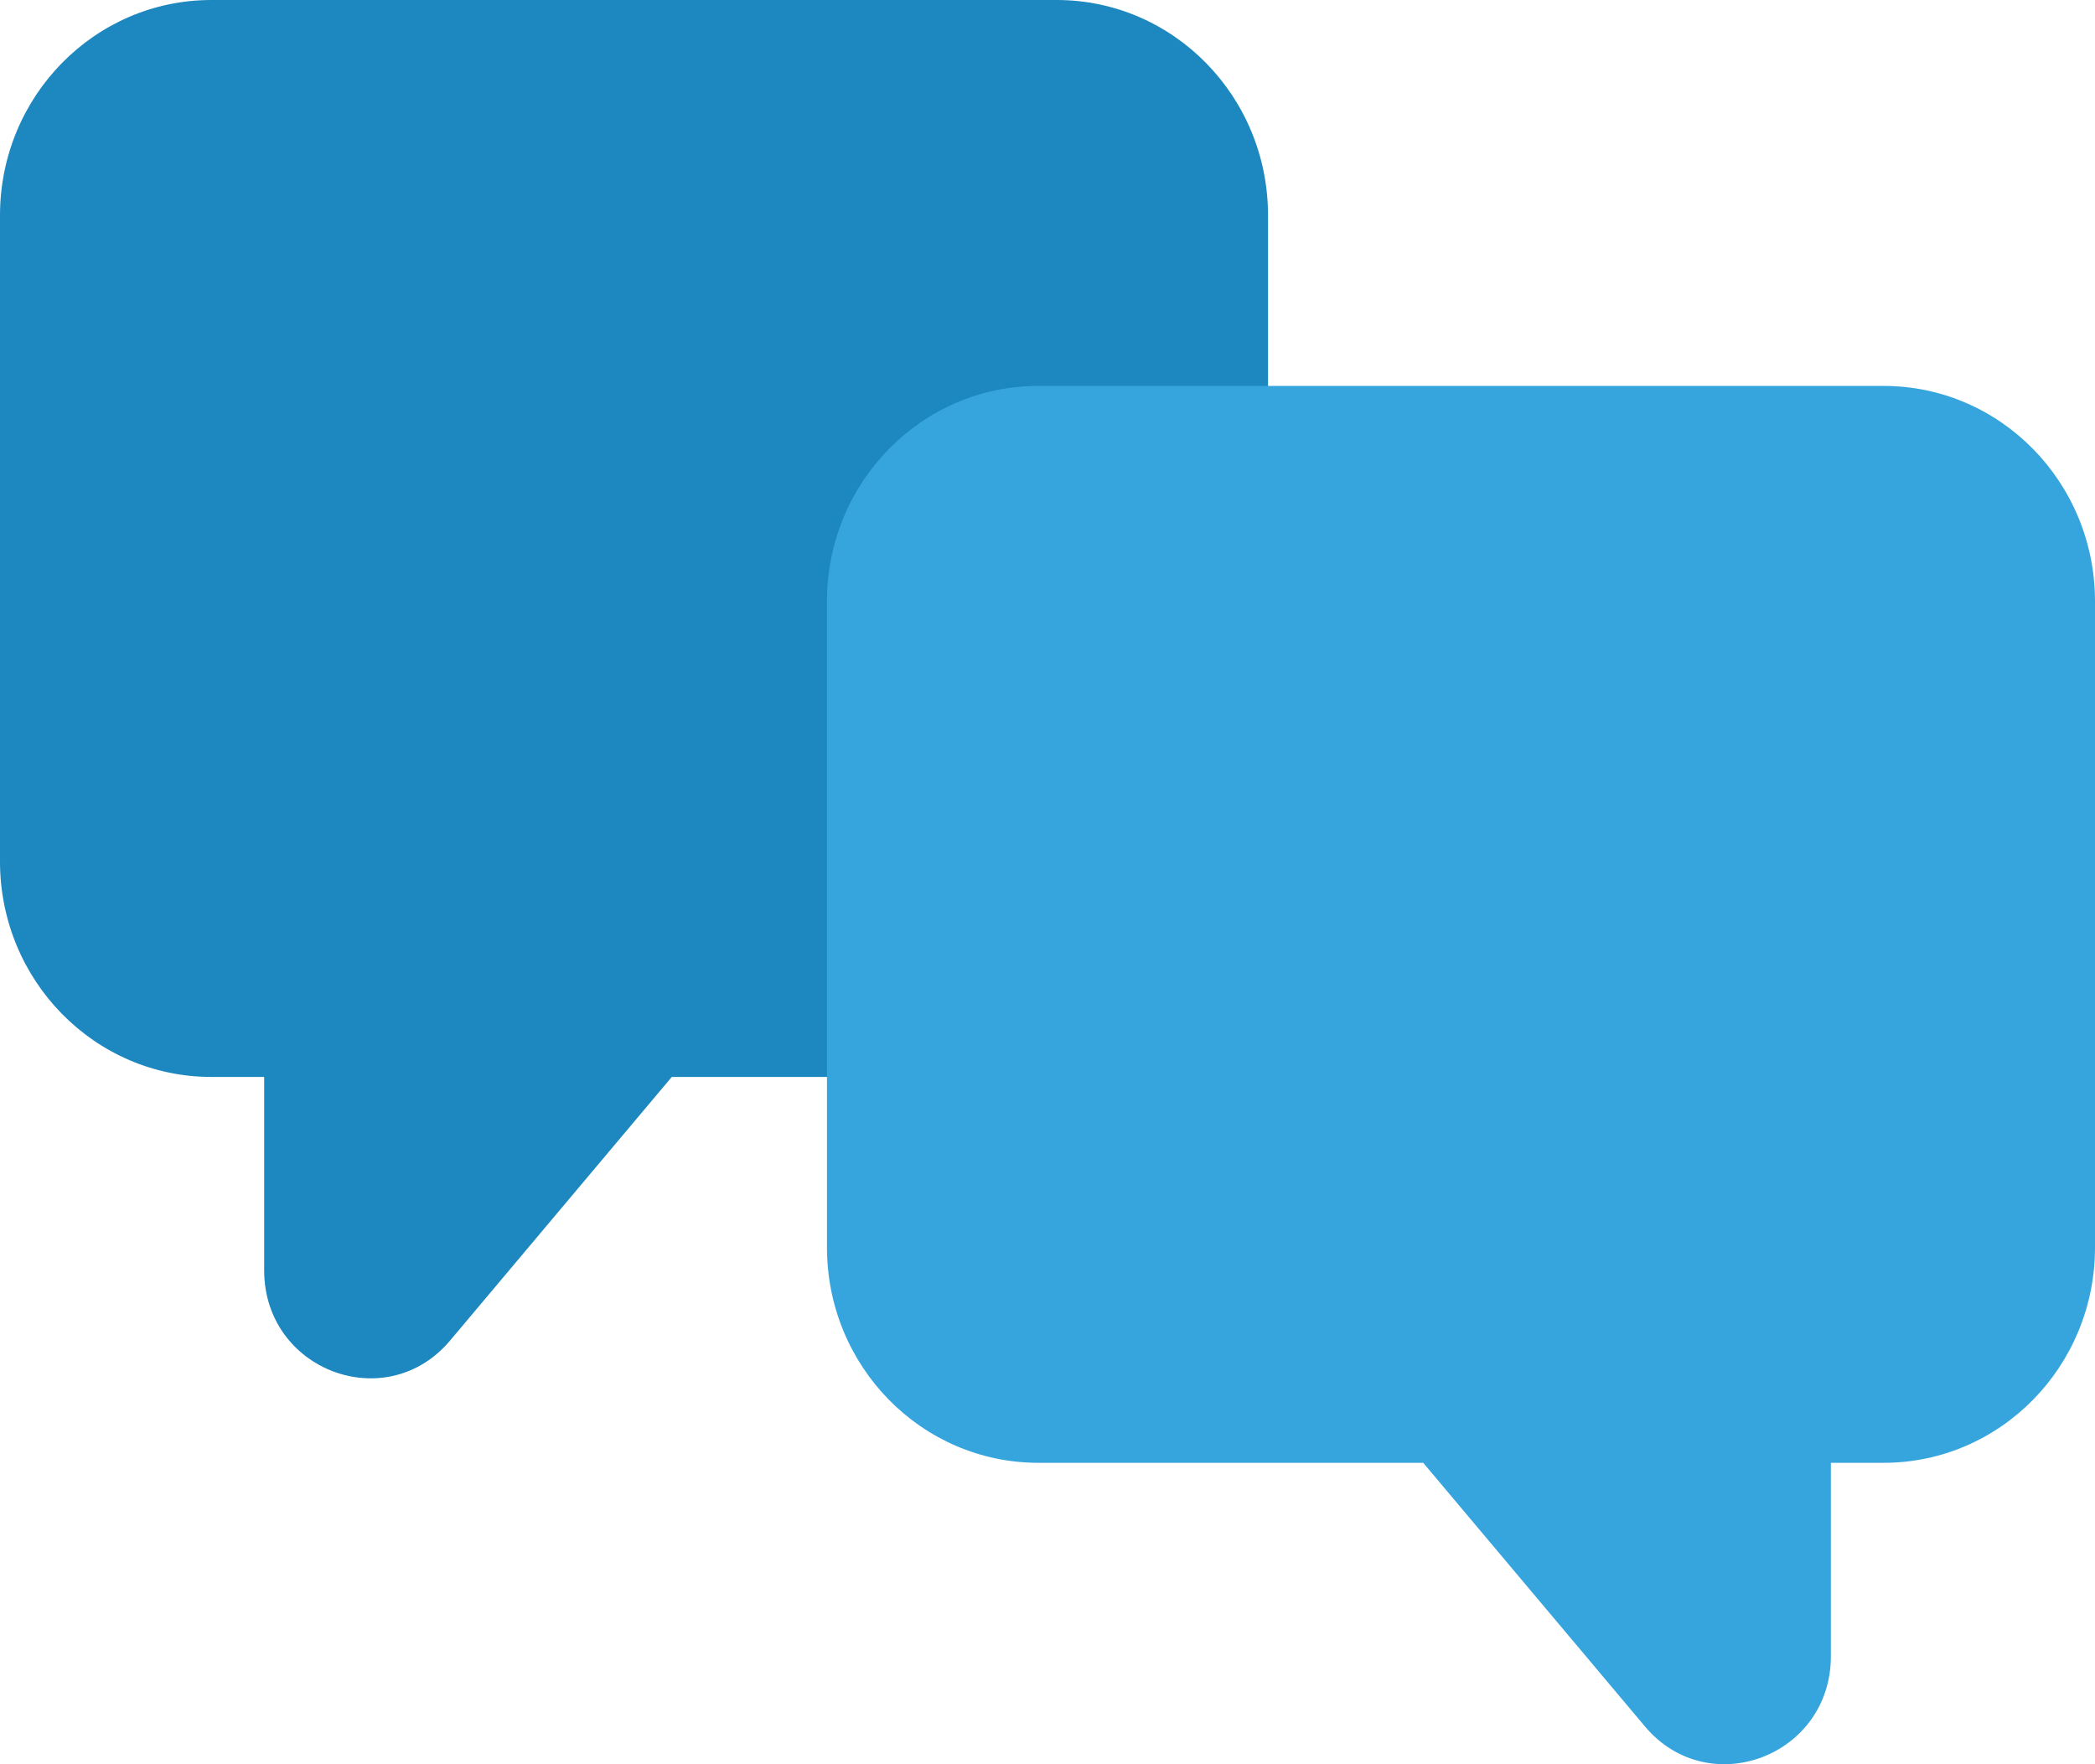 <?xml version="1.0" encoding="utf-8"?>
<!-- Generator: Adobe Illustrator 12.0.0, SVG Export Plug-In . SVG Version: 6.00 Build 51448)  -->
<!DOCTYPE svg PUBLIC "-//W3C//DTD SVG 1.1//EN" "http://www.w3.org/Graphics/SVG/1.1/DTD/svg11.dtd">
<svg  version="1.1" id="图层_1" xmlns="http://www.w3.org/2000/svg" xmlns:xlink="http://www.w3.org/1999/xlink" width="38" height="32" viewBox="0 0 38 32"
	 overflow="visible" enable-background="new 0 0 38 32" xml:space="preserve">
<path fill="#1D87C0" d="M19.167,0C21.283,0,23,1.749,23,3.907v11.72c0,2.158-1.717,3.907-3.833,3.907h-6.982l-4.021,4.781
	c-1.158,1.377-3.372,0.541-3.372-1.271v-3.51H3.833C1.716,19.533,0,17.784,0,15.626V3.907C0,1.749,1.716,0,3.833,0H19.167z"/>
<path fill="#36A5DE" d="M18.833,7C16.716,7,15,8.749,15,10.907v11.72c0,2.157,1.716,3.906,3.833,3.906h6.982l4.021,4.781
	c1.158,1.377,3.373,0.541,3.373-1.271v-3.51h0.957c2.117,0,3.834-1.749,3.834-3.906v-11.72C38,8.749,36.283,7,34.166,7H18.833z"/>
</svg>

